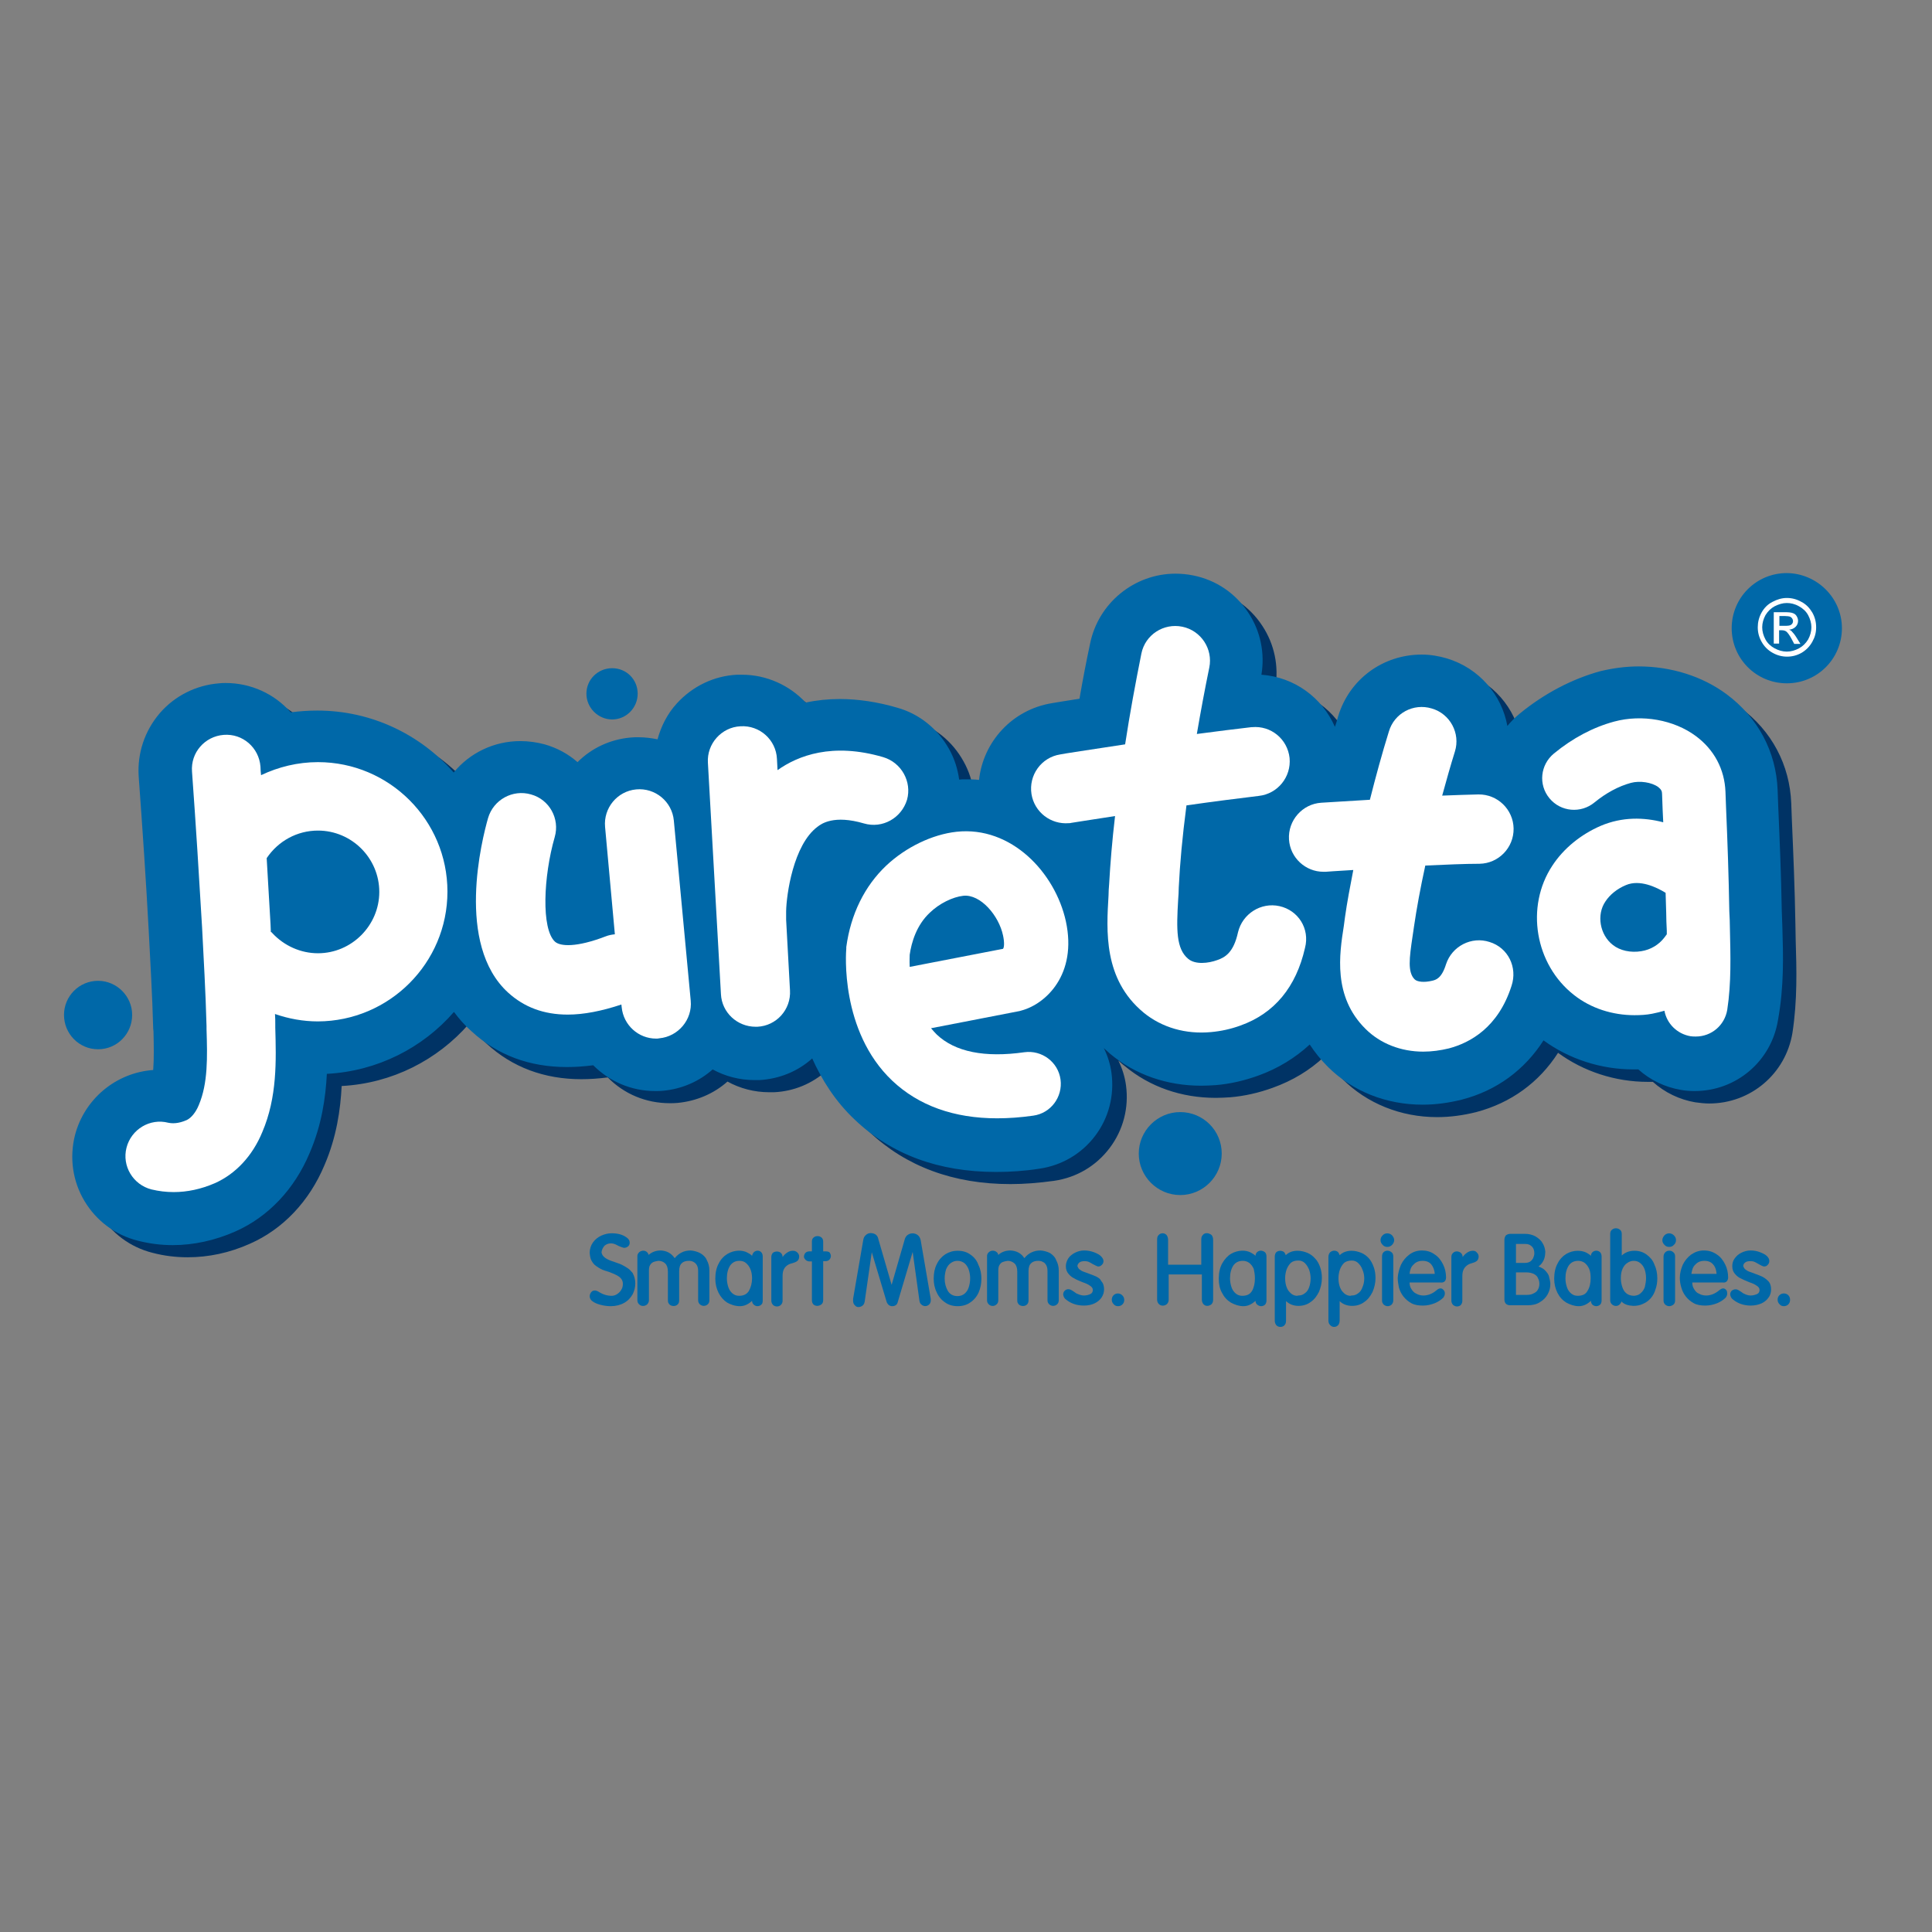 <?xml version="1.0" encoding="utf-8"?>
<!-- Generator: Adobe Illustrator 19.0.0, SVG Export Plug-In . SVG Version: 6.00 Build 0)  -->
<svg version="1.1" id="layer" xmlns="http://www.w3.org/2000/svg" xmlns:xlink="http://www.w3.org/1999/xlink" x="0px" y="0px"
	 viewBox="-153 -46 652 652" style="enable-background:new -153 -46 652 652;" xml:space="preserve">
<rect x="-153" y="-46" width="652" height="652" fill="#808080" stroke="none"/>
<style type="text/css">
	.st0{fill:#0068A8;}
	.st1{fill:#003365;}
	.st2{fill:#FFFFFF;}
</style>
<g>
	<path class="st0" d="M468.6,166c0,10.3-8.3,18.6-18.6,18.6c-10.3,0-18.6-8.3-18.6-18.6c0-10.3,8.3-18.6,18.6-18.6
		C460.2,147.5,468.6,155.8,468.6,166"/>
	<path class="st0" d="M259.3,343.3c0,7.7-6.3,14-14,14c-7.7,0-14-6.3-14-14c0-7.7,6.3-14,14-14C253,329.3,259.3,335.5,259.3,343.3"
		/>
	<path class="st0" d="M-108.4,296.5c0,6.4-5.1,11.6-11.5,11.6c-6.4,0-11.5-5.2-11.5-11.6c0-6.3,5.1-11.5,11.5-11.5
		C-113.6,285-108.4,290.2-108.4,296.5"/>
	<path class="st0" d="M62.2,188.1c0,4.8-3.9,8.7-8.6,8.7s-8.7-3.9-8.7-8.7c0-4.8,3.9-8.6,8.7-8.6S62.2,183.3,62.2,188.1"/>
	<path class="st0" d="M58.7,381.9c-0.6-0.4-1.3-0.8-1.9-1.1c-0.7-0.3-1.5-0.6-2.4-0.9c-0.9-0.3-1.5-0.5-1.9-0.7
		c-1.6-0.7-2.4-1.6-2.5-2.6c0.1-0.9,0.5-1.6,1-2.2c0.6-0.5,1.3-0.8,2.2-0.8c0.5,0,0.8,0.1,1.1,0.2c0.4,0.1,0.9,0.4,1.5,0.7
		c0.7,0.3,1.3,0.5,1.7,0.6l0.1,0l0.1,0c0.5,0,0.9-0.2,1.3-0.5c0.3-0.3,0.5-0.7,0.5-1.2c0-0.8-0.4-1.4-1.2-1.9
		c-1.3-0.9-2.9-1.3-4.9-1.3c-1.2,0-2.4,0.3-3.5,0.8c-1.1,0.5-2.1,1.3-2.8,2.3c-0.7,1-1.1,2.2-1.1,3.5c0.1,1,0.2,1.9,0.6,2.6
		c0.4,0.7,0.8,1.3,1.5,1.8c0.6,0.4,1.3,0.9,2.2,1.3c0.3,0.1,1,0.4,2.1,0.7c1,0.4,1.9,0.7,2.6,1.1c0.6,0.3,1.2,0.7,1.6,1.2
		c0.4,0.5,0.6,1.1,0.6,1.7c0,0.7-0.1,1.4-0.5,2c-0.3,0.6-0.8,1.1-1.4,1.5c-0.6,0.4-1.2,0.6-1.9,0.6c-1.6,0-3.1-0.5-4.6-1.5
		c-0.4-0.2-0.8-0.3-1-0.3c-0.6,0-1,0.2-1.3,0.6c-0.3,0.4-0.5,0.8-0.5,1.4c0,0.6,0.4,1.3,0.9,1.6c0.6,0.5,1.5,0.9,2.6,1.2
		c1.1,0.3,2.3,0.5,3.6,0.5c1.7,0,3.3-0.4,4.5-1.1c1.3-0.7,2.2-1.7,2.9-2.9c0.6-1.2,0.9-2.4,0.9-3.7c0-1.2-0.3-2.4-0.9-3.5
		C59.9,382.9,59.4,382.3,58.7,381.9"/>
	<path class="st0" d="M83.3,376.9c-1-0.5-2-0.8-3.2-0.9c-1.1,0-2.2,0.2-3.1,0.7c-0.8,0.4-1.6,1-2.3,1.9c-1.2-1.7-2.7-2.5-4.7-2.6
		c-1.6,0-3,0.5-4.1,1.5c-0.1-0.4-0.3-0.7-0.5-0.9c-0.7-0.7-1.9-0.7-2.7,0c-0.4,0.4-0.6,0.8-0.6,1.3v14.9c0,0.6,0.2,1,0.6,1.4
		c0.7,0.7,1.9,0.7,2.7,0c0.3-0.3,0.6-0.8,0.6-1.4v-10c0-0.8,0.1-1.4,0.4-1.9c0.3-0.5,0.7-0.8,1.1-1c0.5-0.2,1-0.3,1.7-0.4
		c0.9,0,1.7,0.3,2.3,0.9c0.6,0.6,0.9,1.5,0.9,2.8v9.7c0,0.6,0.2,1,0.6,1.4c0.8,0.6,1.9,0.6,2.6,0c0.4-0.3,0.6-0.8,0.6-1.4V383
		c0-1.3,0.3-2.2,0.9-2.7c0.6-0.6,1.4-0.8,2.4-0.8c0.6,0,1.1,0.1,1.6,0.4c0.4,0.2,0.8,0.6,1.1,1.1c0.3,0.6,0.4,1.2,0.4,2v9.8
		c0,0.6,0.2,1,0.6,1.4c0.4,0.3,0.8,0.5,1.3,0.5c0.5,0,1-0.2,1.3-0.5c0.4-0.3,0.6-0.8,0.6-1.4v-10c0-1.4-0.3-2.5-0.9-3.6
		C85.1,378.2,84.3,377.5,83.3,376.9"/>
	<path class="st0" d="M101.4,376.6c-0.3,0.3-0.5,0.7-0.6,1.2c-0.5-0.5-1-0.8-1.6-1.1c-1.7-0.9-4.3-0.9-6.6,0.4
		c-1.2,0.7-2.3,1.8-3,3.2c-0.8,1.4-1.2,3.2-1.2,5.2c0,1.8,0.4,3.4,1.1,4.8c0.7,1.4,1.7,2.5,2.9,3.3c1.3,0.7,2.7,1.2,4.3,1.2
		c1.6,0,2.9-0.7,4.1-1.8v0c0,0.5,0.2,1,0.6,1.3c0.3,0.3,0.8,0.5,1.2,0.5c0.5,0,1-0.2,1.3-0.5c0.4-0.3,0.5-0.8,0.5-1.4V378
		c0-0.6-0.2-1.1-0.5-1.4C103.3,375.9,102.1,375.9,101.4,376.6 M100.8,385.4c0,1.6-0.4,3.1-1.1,4.3c-0.7,1.1-1.8,1.6-3.3,1.6
		c-0.9,0-1.6-0.3-2.2-0.8c-0.6-0.5-1.1-1.2-1.4-2.1c-0.3-0.9-0.5-1.9-0.5-3c0-1.8,0.4-3.2,1.1-4.3c0.7-1,1.7-1.6,3.1-1.6
		c0.9,0,1.6,0.2,2.2,0.7c0.6,0.5,1.1,1.1,1.5,2C100.6,383.1,100.8,384.2,100.8,385.4"/>
	<path class="st0" d="M114.5,376.1c-0.9,0-1.7,0.4-2.5,1.1c-0.3,0.3-0.6,0.6-0.9,1v0c0-0.6-0.2-1-0.6-1.4c-0.7-0.6-1.9-0.6-2.7,0
		c-0.3,0.4-0.5,0.8-0.5,1.4v14.7c0,0.6,0.2,1.1,0.6,1.5c0.3,0.3,0.8,0.5,1.3,0.5c0.5,0,1-0.2,1.3-0.5c0.4-0.4,0.6-0.8,0.6-1.4v-8.4
		c0-1.9,0.6-3.1,2.1-3.9c0.1,0,0.3-0.2,1.2-0.4c0.7-0.2,1.2-0.4,1.6-0.7c0.3-0.2,0.7-0.7,0.7-1.5c0-0.6-0.2-1-0.6-1.4
		C115.6,376.2,115.1,376.1,114.5,376.1"/>
	<path class="st0" d="M125.6,376.3h-0.8v-3.3c0-0.6-0.2-1.1-0.6-1.4c-0.7-0.6-1.9-0.6-2.6,0c-0.4,0.3-0.6,0.8-0.6,1.3v3.4h-0.8
		c-1.1,0-1.8,0.6-1.9,1.8c0,0.4,0.3,0.8,0.6,1.1c0.3,0.3,0.8,0.5,1.3,0.5h0.8v13.1c0,0.6,0.2,1.1,0.5,1.4c0.3,0.3,0.8,0.5,1.3,0.5
		c0.5,0,1-0.2,1.4-0.5c0.4-0.3,0.6-0.8,0.6-1.4v-13.2h0.9c0.5,0,0.9-0.2,1.2-0.5c0.3-0.3,0.5-0.8,0.5-1.2c0-0.5-0.2-0.9-0.5-1.3
		C126.6,376.4,126.2,376.3,125.6,376.3"/>
	<path class="st0" d="M156.7,370.8c-0.9-0.7-2.3-0.8-3.3-0.1c-0.5,0.3-0.8,0.8-1,1.3l-4.5,15.6l-4.5-15.5c-0.1-0.6-0.4-1.1-0.9-1.5
		c-1-0.6-2.4-0.7-3.3,0.2c-0.5,0.4-0.8,1-0.9,1.8l-3.4,19.7c0,0.2,0,0.4,0,0.5l0,0.1v0.1c0,0.6,0.2,1.2,0.6,1.5
		c0.3,0.4,0.7,0.6,1.2,0.6c0.5,0,1-0.2,1.4-0.5c0.4-0.3,0.6-0.8,0.7-1.3l2.4-16.7l5,16.7c0.1,0.4,0.4,0.8,0.7,1.1
		c0.4,0.3,0.8,0.4,1.2,0.4c1,0,1.7-0.5,1.9-1.5l5-16.8l2.3,16.6c0.1,0.5,0.3,0.9,0.7,1.2c0.8,0.7,1.9,0.6,2.6-0.1
		c0.4-0.4,0.6-1,0.5-1.9l-3.4-19.8C157.5,371.7,157.2,371.2,156.7,370.8"/>
	<path class="st0" d="M174.5,377.4c-1.2-0.9-2.7-1.3-4.3-1.3c-1.6,0-2.9,0.4-4.2,1.2c-1.2,0.8-2.2,1.9-2.9,3.4c-0.7,1.4-1,3-1,4.8
		c0,1.6,0.3,3.2,1,4.6c0.6,1.4,1.6,2.6,2.8,3.4c1.2,0.9,2.7,1.3,4.3,1.3s3.1-0.4,4.3-1.3c1.2-0.8,2.2-2,2.8-3.4
		c0.6-1.4,0.9-2.9,0.9-4.6c0-1.6-0.3-3.2-1-4.6C176.7,379.4,175.7,378.2,174.5,377.4 M170.2,379.5c0.9,0,1.6,0.3,2.3,0.8
		c0.6,0.5,1.1,1.3,1.4,2.1c0.3,0.9,0.5,1.9,0.5,3c0,1.1-0.2,2.2-0.5,3.1c-0.3,0.9-0.8,1.6-1.4,2.1c-0.6,0.5-1.4,0.8-2.4,0.8
		c-1.4,0-2.5-0.6-3.2-1.7c-0.7-1.2-1.1-2.6-1.1-4.2c0-1.2,0.2-2.2,0.5-3.2c0.4-0.9,0.9-1.6,1.5-2
		C168.6,379.7,169.3,379.5,170.2,379.5"/>
	<path class="st0" d="M201.4,376.9c-1-0.5-2-0.8-3.2-0.9c-1.2,0-2.2,0.2-3.2,0.7c-0.8,0.4-1.6,1-2.3,1.9c-1.1-1.7-2.7-2.5-4.7-2.6
		c-1.6,0-3,0.5-4.1,1.5c-0.1-0.4-0.2-0.7-0.5-0.9c-0.7-0.7-2-0.7-2.7,0c-0.4,0.3-0.6,0.8-0.6,1.3v14.9c0,0.6,0.2,1,0.6,1.4
		c0.7,0.7,1.9,0.7,2.6,0c0.4-0.3,0.6-0.8,0.6-1.4v-10c0-0.8,0.1-1.4,0.4-1.9c0.3-0.5,0.6-0.8,1.1-1c0.5-0.2,1-0.3,1.7-0.4
		c0.9,0,1.6,0.3,2.3,0.9c0.6,0.6,0.9,1.5,0.9,2.8v9.7c0,0.6,0.2,1,0.6,1.4c0.8,0.6,1.9,0.6,2.6,0c0.4-0.3,0.6-0.8,0.6-1.4V383
		c0-1.3,0.3-2.2,0.9-2.7c0.6-0.6,1.4-0.8,2.4-0.8c0.6,0,1.1,0.1,1.6,0.4c0.5,0.2,0.8,0.6,1.1,1.1c0.3,0.6,0.4,1.2,0.4,2v9.8
		c0,0.6,0.2,1,0.6,1.4c0.4,0.3,0.8,0.5,1.3,0.5c0.5,0,1-0.2,1.3-0.5c0.4-0.3,0.6-0.8,0.6-1.4v-10c0-1.4-0.3-2.5-0.9-3.6
		C203.1,378.3,202.3,377.5,201.4,376.9"/>
	<path class="st0" d="M216,384.4c-0.3-0.1-0.8-0.3-1.6-0.6c-0.7-0.3-1.4-0.5-1.9-0.7c-0.5-0.2-0.9-0.5-1.3-0.8
		c-0.3-0.3-0.5-0.7-0.6-1c0-0.5,0.3-0.9,0.6-1.2c0.5-0.4,1.1-0.5,2-0.5c0.4,0,0.8,0.1,1.1,0.2c0.3,0.1,0.8,0.4,1.5,0.8
		c0.8,0.4,1.3,0.7,1.7,0.8l0.1,0h0.1c0.5,0,0.8-0.2,1.2-0.6c0.3-0.3,0.5-0.7,0.5-1.2c0-0.6-0.3-1.1-0.9-1.7
		c-0.5-0.5-1.3-0.9-2.3-1.3c-1.1-0.4-2.2-0.6-3.3-0.6c-1.2,0-2.2,0.3-3.2,0.8c-0.9,0.5-1.7,1.1-2.2,1.9c-0.5,0.8-0.8,1.7-0.8,2.6
		c0,1.1,0.3,1.9,0.9,2.6c0.6,0.7,1.2,1.2,1.9,1.5c0.6,0.4,1.6,0.8,2.8,1.3c1.2,0.4,2,0.8,2.4,1.1c0.7,0.4,1.1,0.9,1.1,1.5
		c0,0.6-0.2,1.1-0.8,1.4c-0.6,0.3-1.4,0.5-2.2,0.5c-0.9,0-1.6-0.3-2.3-0.6c-0.1,0-0.3-0.1-0.8-0.5c-0.4-0.3-0.8-0.5-1.1-0.7
		c-0.8-0.5-1.7-0.4-2.3,0.2c-0.3,0.3-0.5,0.7-0.5,1.3c0.1,0.7,0.4,1.3,1,1.7c1.6,1.3,3.6,2,6,2c1.5,0,2.7-0.3,3.7-0.8
		c1-0.5,1.8-1.2,2.3-2c0.5-0.8,0.8-1.7,0.8-2.7c0-1.1-0.3-2.1-1-2.8C218.4,385.6,217.4,384.9,216,384.4"/>
	<path class="st0" d="M222.8,391.1c-0.4,0.4-0.6,0.9-0.6,1.5c0,0.6,0.2,1.1,0.6,1.5c0.4,0.5,0.9,0.7,1.5,0.7c0.6,0,1.1-0.2,1.5-0.6
		c0.4-0.4,0.6-0.9,0.6-1.5c0-0.6-0.2-1.1-0.6-1.5C225,390.3,223.6,390.3,222.8,391.1"/>
	<path class="st0" d="M252.9,370.8c-0.4,0.4-0.5,0.9-0.5,1.6v8.4h-11.2v-8.4c0-0.6-0.2-1.2-0.5-1.6c-0.7-0.8-2-0.8-2.7,0
		c-0.4,0.4-0.5,0.9-0.5,1.5v20.3c0,0.6,0.2,1.1,0.6,1.5c0.7,0.7,1.9,0.7,2.7,0c0.4-0.4,0.6-0.9,0.6-1.5v-8.5h11.2v8.5
		c0,0.6,0.2,1.1,0.5,1.5c0.4,0.4,0.8,0.6,1.3,0.6c0.5,0,1-0.2,1.4-0.5c0.4-0.4,0.6-0.9,0.6-1.5v-20.3c0-0.7-0.2-1.2-0.5-1.6
		C254.9,370,253.6,369.9,252.9,370.8"/>
	<path class="st0" d="M271.2,376.6c-0.3,0.3-0.5,0.7-0.5,1.2c-0.5-0.5-1.1-0.8-1.6-1.1c-1.7-0.9-4.3-0.9-6.6,0.4
		c-1.2,0.7-2.2,1.8-3,3.2c-0.8,1.4-1.2,3.2-1.2,5.2c0,1.8,0.3,3.4,1.1,4.8c0.7,1.4,1.7,2.5,3,3.3c1.3,0.7,2.7,1.2,4.2,1.2
		c1.6,0,2.9-0.7,4.1-1.8v0c0,0.5,0.2,1,0.6,1.3c0.4,0.3,0.8,0.5,1.3,0.5c0.5,0,1-0.2,1.3-0.5c0.3-0.3,0.5-0.8,0.5-1.4V378
		c0-0.6-0.2-1.1-0.5-1.4C273,375.9,271.9,375.9,271.2,376.6 M270.5,385.4c0,1.6-0.3,3.1-1,4.3c-0.7,1.1-1.7,1.6-3.3,1.6
		c-0.9,0-1.6-0.3-2.2-0.8c-0.6-0.5-1.1-1.2-1.4-2.1c-0.3-0.9-0.5-1.9-0.5-3c0-1.8,0.4-3.2,1.1-4.3c0.7-1,1.7-1.6,3.2-1.6
		c0.8,0,1.5,0.2,2.2,0.7c0.6,0.5,1.1,1.1,1.5,2C270.3,383.1,270.5,384.2,270.5,385.4"/>
	<path class="st0" d="M290.8,378.7c-0.7-0.8-1.6-1.5-2.6-1.9c-1-0.4-2.1-0.7-3.3-0.7c-1.8,0-3.1,0.6-4,1.5c-0.1-0.4-0.3-0.7-0.5-1
		c-0.7-0.6-1.9-0.7-2.7,0c-0.3,0.3-0.5,0.9-0.5,1.5v21.6c0,0.6,0.2,1.1,0.5,1.5c0.4,0.4,0.8,0.6,1.4,0.6c0.6,0,1.1-0.2,1.4-0.6
		c0.4-0.4,0.5-0.9,0.5-1.6v-6.5c1.2,1.1,2.6,1.6,4.2,1.6c1.5,0,2.9-0.4,4.1-1.3c1.2-0.8,2.1-2,2.8-3.4c0.6-1.4,1-3,1-4.7
		c0-1.3-0.2-2.6-0.6-3.7C292.1,380.5,291.6,379.5,290.8,378.7 M289.3,385.4c0,1.1-0.2,2.2-0.5,3c-0.3,0.9-0.8,1.6-1.4,2
		c-0.6,0.5-1.3,0.8-2.2,0.8c-0.1,0-0.2,0-0.4,0.1c-1.2,0-2.1-0.6-2.9-1.6c-0.8-1.1-1.2-2.6-1.2-4.4c0-1,0.2-2,0.5-2.9
		c0.3-0.8,0.8-1.6,1.4-2.2c0.7-0.6,1.5-0.8,2.6-0.8c0.9,0,1.6,0.3,2.2,0.9c0.6,0.6,1,1.3,1.4,2.2
		C289.1,383.4,289.3,384.4,289.3,385.4"/>
	<path class="st0" d="M309,378.7c-0.7-0.8-1.6-1.5-2.6-1.9c-1-0.4-2.1-0.7-3.3-0.7c-1.7,0-3.1,0.6-4,1.5c-0.1-0.4-0.3-0.7-0.5-1
		c-0.7-0.7-1.9-0.7-2.7,0c-0.3,0.3-0.6,0.9-0.6,1.5v21.6c0,0.6,0.2,1.1,0.6,1.5c0.4,0.4,0.8,0.6,1.3,0.6c0.6,0,1-0.2,1.4-0.6
		c0.3-0.4,0.5-0.9,0.5-1.6v-6.5c1.1,1.1,2.6,1.6,4.2,1.6c1.5,0,2.9-0.4,4.1-1.3c1.2-0.8,2.1-2,2.8-3.4c0.6-1.4,1-3,1-4.7
		c0-1.3-0.2-2.6-0.6-3.7C310.2,380.5,309.7,379.5,309,378.7 M307.4,385.4c0,1.1-0.2,2.1-0.6,3c-0.3,0.9-0.8,1.6-1.4,2
		c-0.6,0.5-1.3,0.8-2.2,0.8c-0.1,0-0.3,0-0.4,0.1c-1.2,0-2.1-0.6-2.9-1.6c-0.8-1.1-1.2-2.6-1.2-4.4c0-1,0.2-2,0.5-2.9
		c0.3-0.8,0.8-1.6,1.4-2.2c0.6-0.5,1.5-0.8,2.6-0.8c0.9,0,1.6,0.3,2.2,0.9c0.6,0.6,1.1,1.3,1.4,2.2
		C307.2,383.4,307.4,384.4,307.4,385.4"/>
	<path class="st0" d="M313.6,370.9c-0.5,0.5-0.7,1-0.7,1.6c0,0.6,0.2,1.1,0.7,1.6c0.4,0.5,1,0.7,1.6,0.7c0.6,0,1.1-0.2,1.6-0.7
		c0.4-0.4,0.7-1,0.7-1.6c0-0.6-0.3-1.1-0.7-1.6C315.9,370,314.4,370,313.6,370.9"/>
	<path class="st0" d="M313.9,376.6c-0.4,0.4-0.5,0.9-0.5,1.5v14.8c0,0.6,0.2,1,0.6,1.4c0.4,0.3,0.8,0.5,1.3,0.5c0.5,0,1-0.2,1.3-0.5
		c0.3-0.3,0.6-0.8,0.6-1.4V378c0-0.6-0.2-1.1-0.6-1.4C315.8,375.9,314.6,375.9,313.9,376.6"/>
	<path class="st0" d="M335,385.1c0-1.5-0.3-3-1-4.4c-0.7-1.4-1.6-2.6-2.9-3.4c-1.2-0.9-2.7-1.3-4.2-1.3c-1.7,0-3.1,0.5-4.3,1.4
		c-1.2,0.9-2.1,2-2.8,3.4c-0.6,1.4-1,2.9-1.1,4.4v-0.1l0,0.2c0,1.1,0.2,2.2,0.4,3.2c0.3,1.1,0.8,2.1,1.5,3c0.7,0.9,1.6,1.7,2.7,2.3
		c1.1,0.6,2.4,0.8,3.9,0.8c1.4,0,2.7-0.3,4-0.8c1.2-0.5,2.2-1.2,2.9-1.9c0.3-0.4,0.5-0.9,0.5-1.4c0-0.4-0.1-0.8-0.4-1.1
		c-0.3-0.4-0.6-0.6-1.1-0.6c-0.4,0-0.8,0.2-1.4,0.7c-1.3,1.1-2.8,1.7-4.3,1.7c-0.9,0-1.7-0.2-2.4-0.6c-0.7-0.3-1.3-0.9-1.7-1.6
		c-0.4-0.6-0.6-1.3-0.6-2.2h10.3C334.3,387,335,386.3,335,385.1 M331.2,383.9h-8.5c0.1-1.3,0.5-2.4,1.3-3.1c0.8-0.9,1.8-1.3,3.1-1.3
		c1.3,0,2.3,0.4,3,1.3C330.7,381.6,331.1,382.6,331.2,383.9"/>
	<path class="st0" d="M344,376.1c-0.9,0-1.7,0.4-2.5,1.1c-0.3,0.3-0.6,0.6-0.9,1v0c0-0.6-0.2-1-0.6-1.4c-0.8-0.6-1.9-0.7-2.6,0
		c-0.4,0.3-0.6,0.8-0.6,1.4v14.7c0,0.6,0.2,1.1,0.6,1.5c0.4,0.3,0.8,0.5,1.3,0.5c0.5,0,1-0.2,1.3-0.5c0.3-0.4,0.5-0.8,0.5-1.4v-8.4
		c0-1.9,0.7-3.1,2.1-3.9c0.1,0,0.3-0.2,1.1-0.4c0.7-0.2,1.2-0.4,1.6-0.7c0.3-0.2,0.7-0.7,0.7-1.5c0-0.6-0.2-1-0.6-1.4
		C345,376.2,344.6,376.1,344,376.1"/>
	<path class="st0" d="M368.3,382.6c-0.5-0.5-1.3-0.9-2.1-1.2c0.3-0.2,0.6-0.5,0.9-0.8c0.5-0.6,0.9-1.3,1.1-2
		c0.2-0.7,0.3-1.5,0.3-2.2c-0.1-1.1-0.4-2.1-1-3c-0.5-0.9-1.4-1.6-2.4-2.2c-1-0.5-2.1-0.8-3.3-0.8h-5.2c-0.5,0-1,0.2-1.4,0.5
		c-0.3,0.4-0.5,0.9-0.5,1.5v20.1c0,1.3,0.7,2,2,2h5.8c1.6,0,3-0.3,4.1-1c1.2-0.7,2.1-1.6,2.7-2.7c0.6-1.1,0.9-2.2,0.9-3.5
		c0-0.7-0.2-1.5-0.4-2.3C369.7,384.2,369.1,383.4,368.3,382.6 M366.5,387.3c0,0.7-0.2,1.4-0.5,1.9c-0.3,0.6-0.8,1-1.5,1.3
		c-0.6,0.4-1.5,0.5-2.5,0.5h-3.4v-7.6h3.6c0.9,0,1.7,0.2,2.4,0.5c0.7,0.4,1.2,0.8,1.4,1.4C366.4,386,366.5,386.7,366.5,387.3
		 M358.6,380.2v-6.4h3.2c1,0,1.6,0.3,2.2,0.9c0.6,0.6,0.8,1.4,0.8,2.3c0,0.6-0.2,1-0.4,1.6c-0.3,0.5-0.6,0.9-1.1,1.2
		c-0.5,0.3-1.1,0.4-1.8,0.4H358.6z"/>
	<path class="st0" d="M384.4,376.6c-0.3,0.3-0.5,0.7-0.5,1.2c-0.5-0.5-1.1-0.8-1.6-1.1c-1.7-0.8-4.3-0.9-6.6,0.4
		c-1.2,0.7-2.3,1.8-3,3.2c-0.8,1.4-1.2,3.2-1.2,5.2c0,1.8,0.4,3.4,1.1,4.8c0.7,1.4,1.7,2.5,3,3.3c1.3,0.7,2.7,1.2,4.2,1.2
		c1.6,0,2.9-0.7,4.1-1.8v0c0,0.5,0.2,1,0.5,1.3c0.4,0.3,0.8,0.5,1.3,0.5c0.5,0,0.9-0.2,1.3-0.5c0.3-0.3,0.5-0.8,0.5-1.4V378
		c0-0.6-0.2-1.1-0.5-1.4C386.3,375.9,385.1,375.9,384.4,376.6 M383.8,385.4c0,1.6-0.3,3.1-1.1,4.3c-0.6,1.1-1.7,1.6-3.3,1.6
		c-0.9,0-1.6-0.3-2.2-0.8c-0.6-0.5-1.1-1.2-1.4-2.1c-0.3-0.9-0.5-1.9-0.5-3c0-1.8,0.4-3.2,1.1-4.3c0.7-1,1.7-1.6,3.2-1.6
		c0.8,0,1.5,0.2,2.2,0.7c0.6,0.5,1.1,1.1,1.5,2C383.7,383.1,383.8,384.2,383.8,385.4"/>
	<path class="st0" d="M402.7,377.4c-1.2-0.9-2.6-1.3-4.1-1.3c-1.7,0-3.1,0.5-4.3,1.6v-7.3c0-0.6-0.2-1.1-0.6-1.4
		c-0.7-0.6-1.9-0.7-2.7,0c-0.4,0.3-0.6,0.8-0.6,1.4v22.4c0,0.6,0.2,1,0.6,1.4c0.8,0.7,1.9,0.7,2.6,0c0.3-0.3,0.5-0.6,0.6-1
		c0.9,1,2.2,1.4,4,1.5c1.2,0,2.3-0.2,3.3-0.7c1-0.4,1.9-1.1,2.6-1.9c0.7-0.8,1.3-1.9,1.6-3c0.4-1.1,0.6-2.3,0.6-3.7
		c0-1.7-0.3-3.2-1-4.7C404.8,379.3,403.8,378.2,402.7,377.4 M398.4,379.5c0.9,0,1.6,0.3,2.2,0.8c0.6,0.5,1.1,1.2,1.4,2
		c0.3,0.9,0.5,1.9,0.5,3c0,1-0.2,2.1-0.4,3c-0.3,0.9-0.8,1.6-1.4,2.1c-0.6,0.6-1.3,0.8-2.2,0.9c-1.1,0-2-0.3-2.6-0.8
		c-0.7-0.5-1.1-1.3-1.4-2.1c-0.3-0.9-0.5-1.9-0.5-2.9c0-0.1,0-0.1,0-0.2l0-0.1c0-1.2,0.2-2.2,0.6-3.1c0.4-0.8,0.9-1.5,1.6-1.9
		C396.9,379.7,397.6,379.5,398.4,379.5"/>
	<path class="st0" d="M408.7,370.9c-0.4,0.5-0.7,1-0.7,1.6c0,0.6,0.2,1.1,0.7,1.6c0.4,0.5,1,0.7,1.6,0.7c0.6,0,1.2-0.2,1.6-0.7
		c0.5-0.4,0.7-1,0.7-1.6c0-0.6-0.2-1.1-0.7-1.6C411,370,409.6,370,408.7,370.9"/>
	<path class="st0" d="M409,376.6c-0.4,0.4-0.6,0.9-0.6,1.5v14.8c0,0.6,0.2,1,0.6,1.4c0.4,0.3,0.8,0.5,1.3,0.5c0.5,0,1-0.2,1.4-0.5
		c0.4-0.3,0.6-0.8,0.6-1.4V378c0-0.6-0.2-1.1-0.6-1.4C411,375.9,409.7,375.9,409,376.6"/>
	<path class="st0" d="M430.2,385.1c0-1.5-0.3-3-1-4.4c-0.7-1.4-1.6-2.6-2.9-3.4c-1.3-0.9-2.7-1.3-4.3-1.3c-1.6,0-3,0.5-4.3,1.4
		c-1.2,0.9-2.1,2-2.8,3.4c-0.6,1.4-1,2.9-1,4.4l0-0.1l0,0.2c0,1.1,0.2,2.2,0.5,3.2c0.3,1.1,0.8,2.1,1.5,3c0.7,0.9,1.6,1.7,2.7,2.3
		c1.1,0.6,2.4,0.8,3.9,0.8c1.4,0,2.7-0.3,4-0.8c1.2-0.5,2.2-1.2,2.9-1.9c0.3-0.4,0.5-0.9,0.5-1.4c0-0.4-0.1-0.8-0.3-1.1
		c-0.3-0.4-0.7-0.6-1.1-0.6c-0.3,0-0.8,0.2-1.4,0.7c-1.3,1.1-2.8,1.7-4.3,1.7c-0.9,0-1.7-0.2-2.4-0.6c-0.8-0.3-1.3-0.9-1.7-1.6
		c-0.4-0.6-0.6-1.3-0.6-2.2h10.3C429.4,387,430.2,386.3,430.2,385.1 M426.3,383.9h-8.5c0.2-1.3,0.5-2.4,1.3-3.1
		c0.8-0.9,1.8-1.3,3.1-1.3c1.3,0,2.3,0.4,3,1.3C425.9,381.6,426.2,382.6,426.3,383.9"/>
	<path class="st0" d="M440.7,384.4c-0.3-0.1-0.8-0.3-1.6-0.6c-0.7-0.3-1.4-0.5-1.9-0.7c-0.5-0.2-0.9-0.5-1.3-0.8
		c-0.3-0.3-0.5-0.7-0.6-1c0-0.5,0.2-0.9,0.6-1.2c0.4-0.4,1.1-0.5,2-0.5c0.4,0,0.8,0.1,1.1,0.2c0.3,0.1,0.8,0.4,1.5,0.8
		c0.7,0.4,1.3,0.7,1.7,0.8l0.1,0h0.1c0.5,0,0.9-0.2,1.2-0.6c0.3-0.3,0.5-0.7,0.5-1.2c0-0.6-0.2-1.1-0.8-1.7
		c-0.5-0.5-1.3-0.9-2.3-1.3c-1-0.4-2.1-0.6-3.2-0.6c-1.2,0-2.2,0.3-3.2,0.8c-1,0.5-1.6,1.1-2.2,1.9c-0.6,0.8-0.8,1.7-0.8,2.6
		c0,1.1,0.3,1.9,0.9,2.6c0.6,0.7,1.2,1.2,1.9,1.5c0.6,0.3,1.6,0.8,2.9,1.3c1.2,0.4,2,0.8,2.4,1.1c0.7,0.4,1.1,0.9,1.1,1.5
		c0,0.6-0.2,1.1-0.8,1.4c-0.7,0.3-1.4,0.5-2.2,0.5c-0.9,0-1.6-0.3-2.2-0.6c-0.1,0-0.3-0.1-0.8-0.5c-0.4-0.3-0.8-0.5-1.1-0.7
		c-0.8-0.5-1.7-0.3-2.3,0.2c-0.3,0.3-0.5,0.7-0.5,1.3c0.1,0.7,0.4,1.3,1,1.7c1.6,1.3,3.6,2,5.9,2c1.5,0,2.7-0.3,3.8-0.8
		c1-0.5,1.8-1.2,2.3-2c0.6-0.8,0.8-1.8,0.8-2.7c0-1.1-0.3-2.1-1-2.8C443,385.6,442.1,384.9,440.7,384.4"/>
	<path class="st0" d="M450.5,391.1c-0.8-0.8-2.2-0.8-3,0c-0.4,0.4-0.6,0.9-0.6,1.5c0,0.6,0.2,1.1,0.6,1.5c0.4,0.5,0.9,0.7,1.5,0.7
		c0.6,0,1.1-0.2,1.5-0.6c0.4-0.4,0.6-0.9,0.6-1.5C451.1,392,450.9,391.5,450.5,391.1"/>
	<path class="st1" d="M453,271.3c0-1.8-0.1-3.7-0.1-5.5c-0.2-11.9-0.7-23.8-1.2-35.3l-0.2-5.4c-0.5-13-6.6-24.5-17.2-32.3
		c-8.2-6.1-18.8-9.4-29.7-9.4c-4.4,0-8.7,0.6-12.9,1.6c-9.5,2.5-18.9,7.5-27.2,14.3c-1.6,1.3-3,2.7-4.2,4.2
		c-1.9-10.5-9.5-19.6-20.4-22.9c-2.8-0.8-5.6-1.3-8.5-1.3c-13,0-24.3,8.4-28.1,20.8c-0.4,1.2-0.7,2.4-1.1,3.6
		c-4.3-9.9-13.7-16.8-24.8-17.6c1.2-7.3-0.3-14.7-4.4-20.9c-4.3-6.6-10.9-11-18.6-12.6c-1.9-0.4-3.9-0.6-5.9-0.6
		c-13.9,0-26,9.9-28.8,23.5c-1.3,6-2.4,12.3-3.6,18.6c-5.2,0.8-8.7,1.4-9.3,1.5c-13.4,2.2-23.2,13.1-24.5,25.9
		c-1.6-0.1-3.1-0.2-4.7-0.2c-0.7,0-1.3,0-2,0c-0.5-3.6-1.6-7.1-3.4-10.3c-3.8-6.9-10-11.9-17.6-14.1c-6.6-1.9-13.1-2.9-19.3-2.9
		c-3.9,0-7.8,0.4-11.5,1.2c-5.5-5.9-13.3-9.4-21.5-9.4c-0.6,0-1.1,0-1.7,0c-7.9,0.4-15,3.9-20.3,9.8c-3.2,3.5-5.3,7.6-6.5,12
		c-2.1-0.4-4.2-0.7-6.4-0.7c-0.9,0-1.8,0-2.7,0.1c-6.8,0.6-13.1,3.5-17.9,8.3c-3.2-2.8-7-4.8-11.1-6.1c-2.6-0.8-5.4-1.1-8.2-1.1
		c-8.8,0-17,4-22.5,10.6c-11.2-12.8-27.8-20.9-46-20.9c-3,0-6,0.2-9,0.6c-5.5-6.3-13.5-9.9-22-9.9c-0.7,0-1.4,0-2.2,0.1
		c-7.8,0.6-14.9,4.1-20,10.1c-5.1,5.9-7.6,13.5-7.1,21.3c1.3,17.8,2.4,35.4,3.4,52.4c0.5,9.9,1.2,21.4,1.5,32.8l0.1,1
		c0.1,4.6,0.2,9.3-0.1,13c-12.5,0.9-23.2,9.7-26.3,22c-1.9,7.6-0.8,15.5,3.2,22.2c4,6.7,10.4,11.5,18,13.4c3.8,1,7.8,1.5,11.8,1.5
		c7.1,0,14.2-1.5,21.1-4.6c11.1-4.9,20-14.3,25.1-26.5c4.1-9.5,5.4-18.8,5.8-26.7c17.1-0.9,32.3-8.8,42.9-20.9
		c1.7,2.3,3.7,4.6,6,6.6c8.7,8,19.5,12,32,12c2.8,0,5.8-0.2,8.9-0.6c5.5,5.6,12.9,8.7,20.9,8.7c0.9,0,1.8,0,2.7-0.1
		c6.3-0.6,12.2-3.1,16.8-7.2c4.2,2.3,9,3.6,14.1,3.6c0.6,0,1.1,0,1.6,0c6.7-0.3,12.9-2.9,17.8-7.3c3.1,7.1,7.7,14.3,14.4,20.7
		c12.3,11.6,28.3,17.6,47.6,17.6c4.7,0,9.6-0.4,14.7-1.1c7.6-1.1,14.2-5,18.8-11.1c4.6-6.1,6.5-13.6,5.5-21.1
		c-0.4-3-1.3-5.8-2.6-8.4c0.7,0.6,1.4,1.3,2.1,1.8c8.5,7.1,19.2,10.8,30.8,10.8c1.6,0,3.3-0.1,4.9-0.2c4.8-0.4,9.6-1.5,14.3-3.2
		c6.7-2.4,12.5-5.9,17.4-10.5c1.7,2.6,3.7,5.1,6.1,7.5c8.3,8.3,19.7,12.9,32,12.9c4.4,0,8.8-0.6,13.2-1.7c11.7-3.1,21.2-10,27.6-20
		c8.6,6.3,19.3,9.8,30.3,9.8h1.7c4,3.6,9,6,14.3,6.9c1.6,0.2,3.1,0.4,4.7,0.4c14,0,25.8-10,28.1-23.8
		C453.6,291.5,453.3,281.2,453,271.3"/>
	<path class="st0" d="M448.5,266.8c-0.1-1.9-0.1-3.7-0.2-5.5c-0.2-11.9-0.7-23.8-1.2-35.3l-0.2-5.4c-0.5-13-6.7-24.5-17.2-32.3
		c-8.2-6.1-18.8-9.4-29.7-9.4c-4.4,0-8.7,0.6-12.9,1.6c-9.5,2.6-18.9,7.5-27.2,14.3c-1.6,1.3-3,2.7-4.2,4.2
		c-1.9-10.5-9.5-19.5-20.4-22.8c-2.7-0.8-5.6-1.3-8.5-1.3c-13.1,0-24.4,8.3-28.2,20.8c-0.3,1.2-0.7,2.4-1.1,3.6
		c-4.3-9.9-13.7-16.8-24.8-17.6c1.2-7.3-0.3-14.7-4.4-20.9c-4.3-6.6-11-11.1-18.6-12.6c-2-0.4-3.9-0.6-6-0.6
		c-13.9,0-26,9.9-28.8,23.5c-1.3,6.1-2.5,12.3-3.6,18.7c-5.2,0.8-8.7,1.4-9.3,1.5c-13.4,2.2-23.2,13-24.6,25.9
		c-1.5-0.2-3.1-0.2-4.7-0.2c-0.7,0-1.4,0-2,0.1c-0.5-3.6-1.6-7.1-3.4-10.3c-3.8-6.8-10-11.9-17.6-14c-6.5-1.9-13.1-2.9-19.3-2.9
		c-3.9,0-7.8,0.4-11.5,1.2c-5.5-5.9-13.3-9.4-21.5-9.4c-0.5,0-1.1,0-1.7,0c-7.8,0.4-15,3.9-20.3,9.7c-3.2,3.5-5.3,7.7-6.5,12.1
		c-2-0.4-4.2-0.7-6.4-0.7c-0.9,0-1.8,0-2.7,0.1c-6.8,0.6-13.1,3.5-17.9,8.3c-3.2-2.8-6.9-4.8-11.1-6c-2.6-0.7-5.4-1.1-8.2-1.1
		c-8.9,0-17.1,4-22.5,10.6c-11.2-12.8-27.7-20.9-46-20.9c-3,0-6,0.2-9,0.6c-5.5-6.3-13.5-9.9-21.9-9.9c-0.7,0-1.5,0-2.2,0.1
		c-7.8,0.6-15,4.2-20.1,10.1c-5.1,6-7.6,13.5-7.1,21.3c1.3,17.8,2.5,35.4,3.4,52.3c0.5,9.9,1.2,21.4,1.5,32.8l0.1,1
		c0.1,4.6,0.2,9.3-0.1,13c-12.5,0.9-23.2,9.7-26.4,22c-1.9,7.6-0.8,15.5,3.2,22.2c4,6.7,10.4,11.5,18,13.4c3.9,1,7.8,1.5,11.8,1.5
		c7.1,0,14.3-1.6,21.1-4.6c11.1-4.9,20-14.3,25.1-26.5c4.1-9.5,5.4-18.8,5.8-26.7c17.1-0.9,32.4-8.8,42.9-20.9
		c1.7,2.3,3.7,4.6,6,6.6c8.7,8,19.5,12,32.1,12c2.9,0,5.8-0.2,8.9-0.6c5.5,5.5,12.9,8.7,20.9,8.7c0.9,0,1.8,0,2.7-0.1
		c6.3-0.6,12.1-3.1,16.7-7.2c4.2,2.3,9,3.6,14.2,3.6c0.5,0,1.1,0,1.6,0c6.7-0.4,12.9-2.9,17.8-7.3c3.2,7.1,7.7,14.4,14.4,20.7
		c12.3,11.7,28.3,17.6,47.6,17.6c4.7,0,9.6-0.3,14.7-1.1c7.5-1.1,14.2-5,18.8-11.1c4.6-6.1,6.5-13.6,5.5-21.2
		c-0.4-3-1.3-5.8-2.6-8.4c0.7,0.6,1.4,1.3,2.1,1.9c8.5,7.1,19.2,10.8,30.8,10.8c1.6,0,3.3-0.1,4.9-0.2c4.8-0.4,9.6-1.5,14.3-3.2
		c6.7-2.4,12.5-6,17.4-10.5c1.7,2.6,3.7,5.1,6.1,7.5c8.3,8.3,19.7,12.8,32,12.8c4.4,0,8.8-0.6,13.2-1.7c11.7-3,21.2-10,27.6-20
		c8.6,6.3,19.4,9.8,30.3,9.8c0.5,0,1.1,0,1.7,0c4,3.6,9,6,14.3,6.9c1.6,0.3,3.1,0.4,4.7,0.4c14,0,25.8-10,28.1-23.8
		C449.1,286.9,448.8,276.7,448.5,266.8"/>
	<path class="st2" d="M74.4,230.9c-0.6-6.4-6.3-11.1-12.7-10.5c-6.4,0.6-11.1,6.3-10.5,12.7l3.3,36.2c-1,0.1-2.1,0.3-3.1,0.7
		c-9.9,3.8-15.3,3.4-17.1,1.8c-4.7-4.3-3.9-22.1-0.1-35.3c1.8-6.2-1.8-12.7-8-14.4c-6.2-1.8-12.7,1.8-14.5,8
		c-2,7-11.1,42.6,6.8,58.9c5.4,4.9,12,7.4,20.1,7.4c5.4,0,11.5-1.2,18.1-3.4l0.1,0.9c0.6,6.1,5.7,10.6,11.6,10.6
		c0.4,0,0.7,0,1.1-0.1c6.4-0.6,11.2-6.3,10.6-12.7L74.4,230.9z"/>
	<path class="st2" d="M145,209.5c-17.1-5-28.7-0.5-35.6,4.4l-0.2-3.8c-0.3-6.4-5.8-11.4-12.3-11c-6.4,0.3-11.4,5.9-11,12.3l4.4,78.1
		c0.3,6.2,5.5,11,11.7,11c0.2,0,0.4,0,0.6,0c6.4-0.3,11.4-5.8,11-12.3l-1.3-23.8c0-1.2,0-1.9,0-2.9c0.1-5.5,2.4-22.4,10.6-28.5
		c1.3-1,5.5-4.1,15.7-1.1c6.2,1.8,12.6-1.8,14.5-8C154.8,217.8,151.2,211.3,145,209.5"/>
	<path class="st2" d="M191.8,295c8.1-2.2,18.8-12.1,14.9-30.1c-3.6-16.4-18.4-32.2-36.9-30.2c-8.2,0.9-17.1,5.2-23.7,11.4
		c-7.3,6.9-12,16.4-13.5,27.5l0,0.5c-0.1,1.1-2.2,27.8,15.5,44.6c8.9,8.4,20.8,12.7,35.4,12.7c3.9,0,8-0.3,12.2-0.9
		c5.9-0.8,10-6.3,9.2-12.2c-0.8-5.9-6.3-10-12.2-9.2c-13.4,1.9-23.4-0.1-29.6-6c-0.7-0.7-1.3-1.4-1.9-2.1l29.9-5.8L191.8,295z
		 M185.5,274.2l-31.5,6.1c-0.1-2.1,0-3.6,0-4.1c0.6-4.2,2.3-10,6.8-14.2c3.2-3.1,7.7-5.3,11.3-5.7c5.8-0.6,12,6.7,13.4,13.4
		C186,272,185.9,273.7,185.5,274.2"/>
	<path class="st2" d="M278.8,259.8c-6.3-1.4-12.5,2.6-14,8.8c-1.5,6.9-4.4,8.5-7,9.4c-3,1.1-7.4,1.6-9.8-0.4c-4.1-3.4-4-9.9-3.4-20
		c0.1-1.4,0.2-2.7,0.2-4.1c0.4-8.1,1.2-17,2.6-27.7c9-1.3,17.8-2.4,24.4-3.2c6.4-0.7,11-6.4,10.4-12.8c-0.7-6.4-6.3-11-12.7-10.4
		h-0.2c-5.2,0.6-11.6,1.4-18.4,2.3c1.3-7.6,2.7-15.1,4.2-22.4c1.3-6.3-2.8-12.5-9.1-13.8c-6.3-1.3-12.5,2.7-13.8,9
		c-2,10-3.9,20.2-5.5,30.7c-11.8,1.8-21.1,3.2-21.9,3.4c-6.4,1-10.7,7-9.7,13.4c1,6.1,6.5,10.3,12.6,9.8c0.3,0,0.5,0,0.8-0.1
		c0.1,0,6.2-1,14.8-2.3c-1,8.5-1.6,16-2,23c-0.1,1.3-0.2,2.5-0.2,3.8c-0.7,11.9-1.8,28.2,11.8,39.5c6.2,5.1,14.3,7.4,22.8,6.6
		c3.3-0.3,6.6-1,9.9-2.2c11.5-4.1,18.8-13,21.8-26.2C289.1,267.4,285.1,261.2,278.8,259.8"/>
	<path class="st2" d="M349.7,271.9c-6.1-2-12.7,1.4-14.7,7.5c-1.5,4.8-3.4,5.3-4.8,5.6c-2.5,0.6-4.9,0.4-5.8-0.5
		c-2.4-2.4-1.8-7.1-0.7-14.5c0.2-1.1,0.3-2.2,0.5-3.4c0.9-6.1,2.1-12.7,3.8-20.5c6.8-0.3,13.3-0.6,18.3-0.6
		c6.4-0.1,11.6-5.4,11.5-11.9c-0.1-6.4-5.4-11.6-11.9-11.5c-3.5,0.1-7.7,0.2-12.2,0.4c1.4-5.1,2.8-10.1,4.3-14.9
		c1.9-6.1-1.6-12.7-7.8-14.5c-6.2-1.9-12.7,1.6-14.5,7.8c-2.3,7.4-4.4,15.1-6.4,23c-8.9,0.5-15.7,1-16.4,1
		c-6.4,0.4-11.3,6-10.9,12.4c0.4,6.2,5.6,10.9,11.6,10.9c0.3,0,0.5,0,0.8,0c0.2,0,3.8-0.3,9.3-0.6c-1.1,5.7-2.1,10.9-2.8,15.9
		c-0.1,1-0.3,2-0.4,3c-1.5,9.5-3.7,23.8,7.3,34.7c5,5,12,7.7,19.5,7.7c2.9,0,5.8-0.4,8.7-1.1c7.1-1.9,16.6-7,21.1-21.1
		C359.2,280.4,355.9,273.8,349.7,271.9"/>
	<path class="st2" d="M430.8,267.4c0-1.9-0.1-3.9-0.2-5.8c-0.2-11.7-0.6-23.5-1.1-35l-0.2-5.4c-0.3-7.6-3.8-14.2-10-18.8
		c-7.4-5.5-18.2-7.4-27.5-4.9c-7.1,1.9-14.1,5.6-20.4,10.8c-4.6,3.8-5.3,10.5-1.5,15.1c3.8,4.6,10.6,5.2,15.2,1.4
		c3.9-3.2,8.2-5.5,12.3-6.6c3-0.8,7-0.2,9.2,1.4c1,0.8,1.3,1.4,1.3,2.3l0.2,5.4c0.1,1.4,0.1,2.8,0.2,4.2c-6.5-1.7-13.8-1.9-21.1,1.2
		c-6.7,2.9-12.5,7.6-16.3,13.4c-9.2,13.9-5.9,33.4,7.3,43.7c5.7,4.5,13,6.8,20.4,6.8c2,0,4-0.1,6-0.5c1.4-0.3,2.8-0.6,4.1-1
		c0.8,4.3,4.2,7.8,8.8,8.6c0.6,0.1,1.2,0.1,1.8,0.1c5.2,0,9.7-3.7,10.6-9C431.3,285.7,431,276.4,430.8,267.4 M400.9,275
		c-3.6,0.6-7.2-0.2-9.6-2.1c-4.4-3.4-5.6-10.2-2.5-14.7c1.5-2.3,4-4.3,6.9-5.5c4.7-2,10.3,0.7,13.4,2.6c0.1,2.3,0.1,4.5,0.2,6.7
		c0,2,0.1,4,0.2,6.1c0,0.4,0,0.8,0,1.2c-0.3,0.4-0.6,0.8-0.9,1.2C406.8,272.8,404.1,274.5,400.9,275"/>
	<path class="st2" d="M-45.7,211.2c-6.8,0-13.3,1.6-19.2,4.4c-0.1-1-0.2-1.9-0.2-2.9c-0.5-6.4-6-11.2-12.4-10.7
		c-6.4,0.5-11.2,6-10.7,12.4c1.3,17.9,2.4,35.6,3.4,52.6c0.5,10,1.2,21.7,1.5,33.3l0,1c0.3,9.5,0.5,18.3-2.6,25.6
		c-1,2.5-2.6,4.4-4.1,5.1c-1.6,0.7-3.9,1.4-6.2,0.9c-6.2-1.6-12.5,2.2-14.1,8.4c-1.6,6.2,2.2,12.5,8.4,14.1c2.5,0.6,5,0.9,7.5,0.9
		c4.6,0,9.3-1,13.9-3c7-3.1,12.7-9.2,16-17.2c5.1-11.9,4.7-24.3,4.4-35.3l0-1c0-1.2,0-2.4-0.1-3.6c4.6,1.6,9.5,2.5,14.5,2.5
		C-21.6,298.6-2,279-2,254.9C-2,230.8-21.6,211.2-45.7,211.2 M-45.7,275.7c-5.8,0-11.4-2.5-15.4-6.8c-0.1-0.2-0.3-0.3-0.5-0.4
		c0-0.9-0.1-1.8-0.1-2.6c-0.4-7.3-0.9-14.8-1.3-22.3c3.9-5.8,10.3-9.3,17.3-9.3c11.4,0,20.7,9.3,20.7,20.7
		C-25,266.3-34.3,275.7-45.7,275.7"/>
	<path class="st2" d="M450,155.8c1.7,0,3.3,0.4,4.9,1.3c1.6,0.8,2.8,2.1,3.7,3.6c0.9,1.6,1.3,3.2,1.3,5s-0.4,3.3-1.3,4.9
		c-0.9,1.6-2.1,2.8-3.6,3.7c-1.6,0.9-3.2,1.3-4.9,1.3c-1.7,0-3.3-0.4-4.9-1.3c-1.6-0.9-2.8-2.1-3.7-3.7c-0.9-1.6-1.3-3.2-1.3-4.9
		s0.4-3.4,1.3-5c0.9-1.6,2.1-2.8,3.7-3.6C446.7,156.3,448.3,155.8,450,155.8 M450,157.5c-1.4,0-2.7,0.4-4.1,1.1
		c-1.3,0.7-2.3,1.7-3.1,3c-0.7,1.3-1.1,2.7-1.1,4.1s0.4,2.8,1.1,4.1c0.7,1.3,1.8,2.3,3.1,3c1.3,0.7,2.7,1.1,4.1,1.1s2.8-0.4,4.1-1.1
		c1.3-0.7,2.3-1.7,3.1-3c0.7-1.3,1.1-2.7,1.1-4.1s-0.4-2.8-1.1-4.1c-0.7-1.3-1.8-2.3-3.1-3C452.7,157.8,451.3,157.5,450,157.5
		 M445.6,171.2v-10.6h3.7c1.3,0,2.2,0.1,2.7,0.3c0.6,0.2,1,0.5,1.3,1s0.5,1,0.5,1.6c0,0.8-0.3,1.5-0.8,2c-0.6,0.6-1.3,0.9-2.2,1
		c0.4,0.2,0.7,0.3,0.9,0.6c0.4,0.4,1,1.1,1.6,2.1l1.3,2.1h-2.1l-0.9-1.7c-0.7-1.3-1.3-2.1-1.8-2.5c-0.3-0.2-0.8-0.4-1.4-0.4h-1v4.5
		H445.6z M447.4,165.2h2.1c1,0,1.7-0.1,2-0.4c0.4-0.3,0.6-0.7,0.6-1.2c0-0.3-0.1-0.6-0.3-0.9c-0.2-0.3-0.4-0.4-0.7-0.6
		c-0.3-0.1-0.9-0.2-1.7-0.2h-1.9V165.2z"/>
</g>
</svg>
